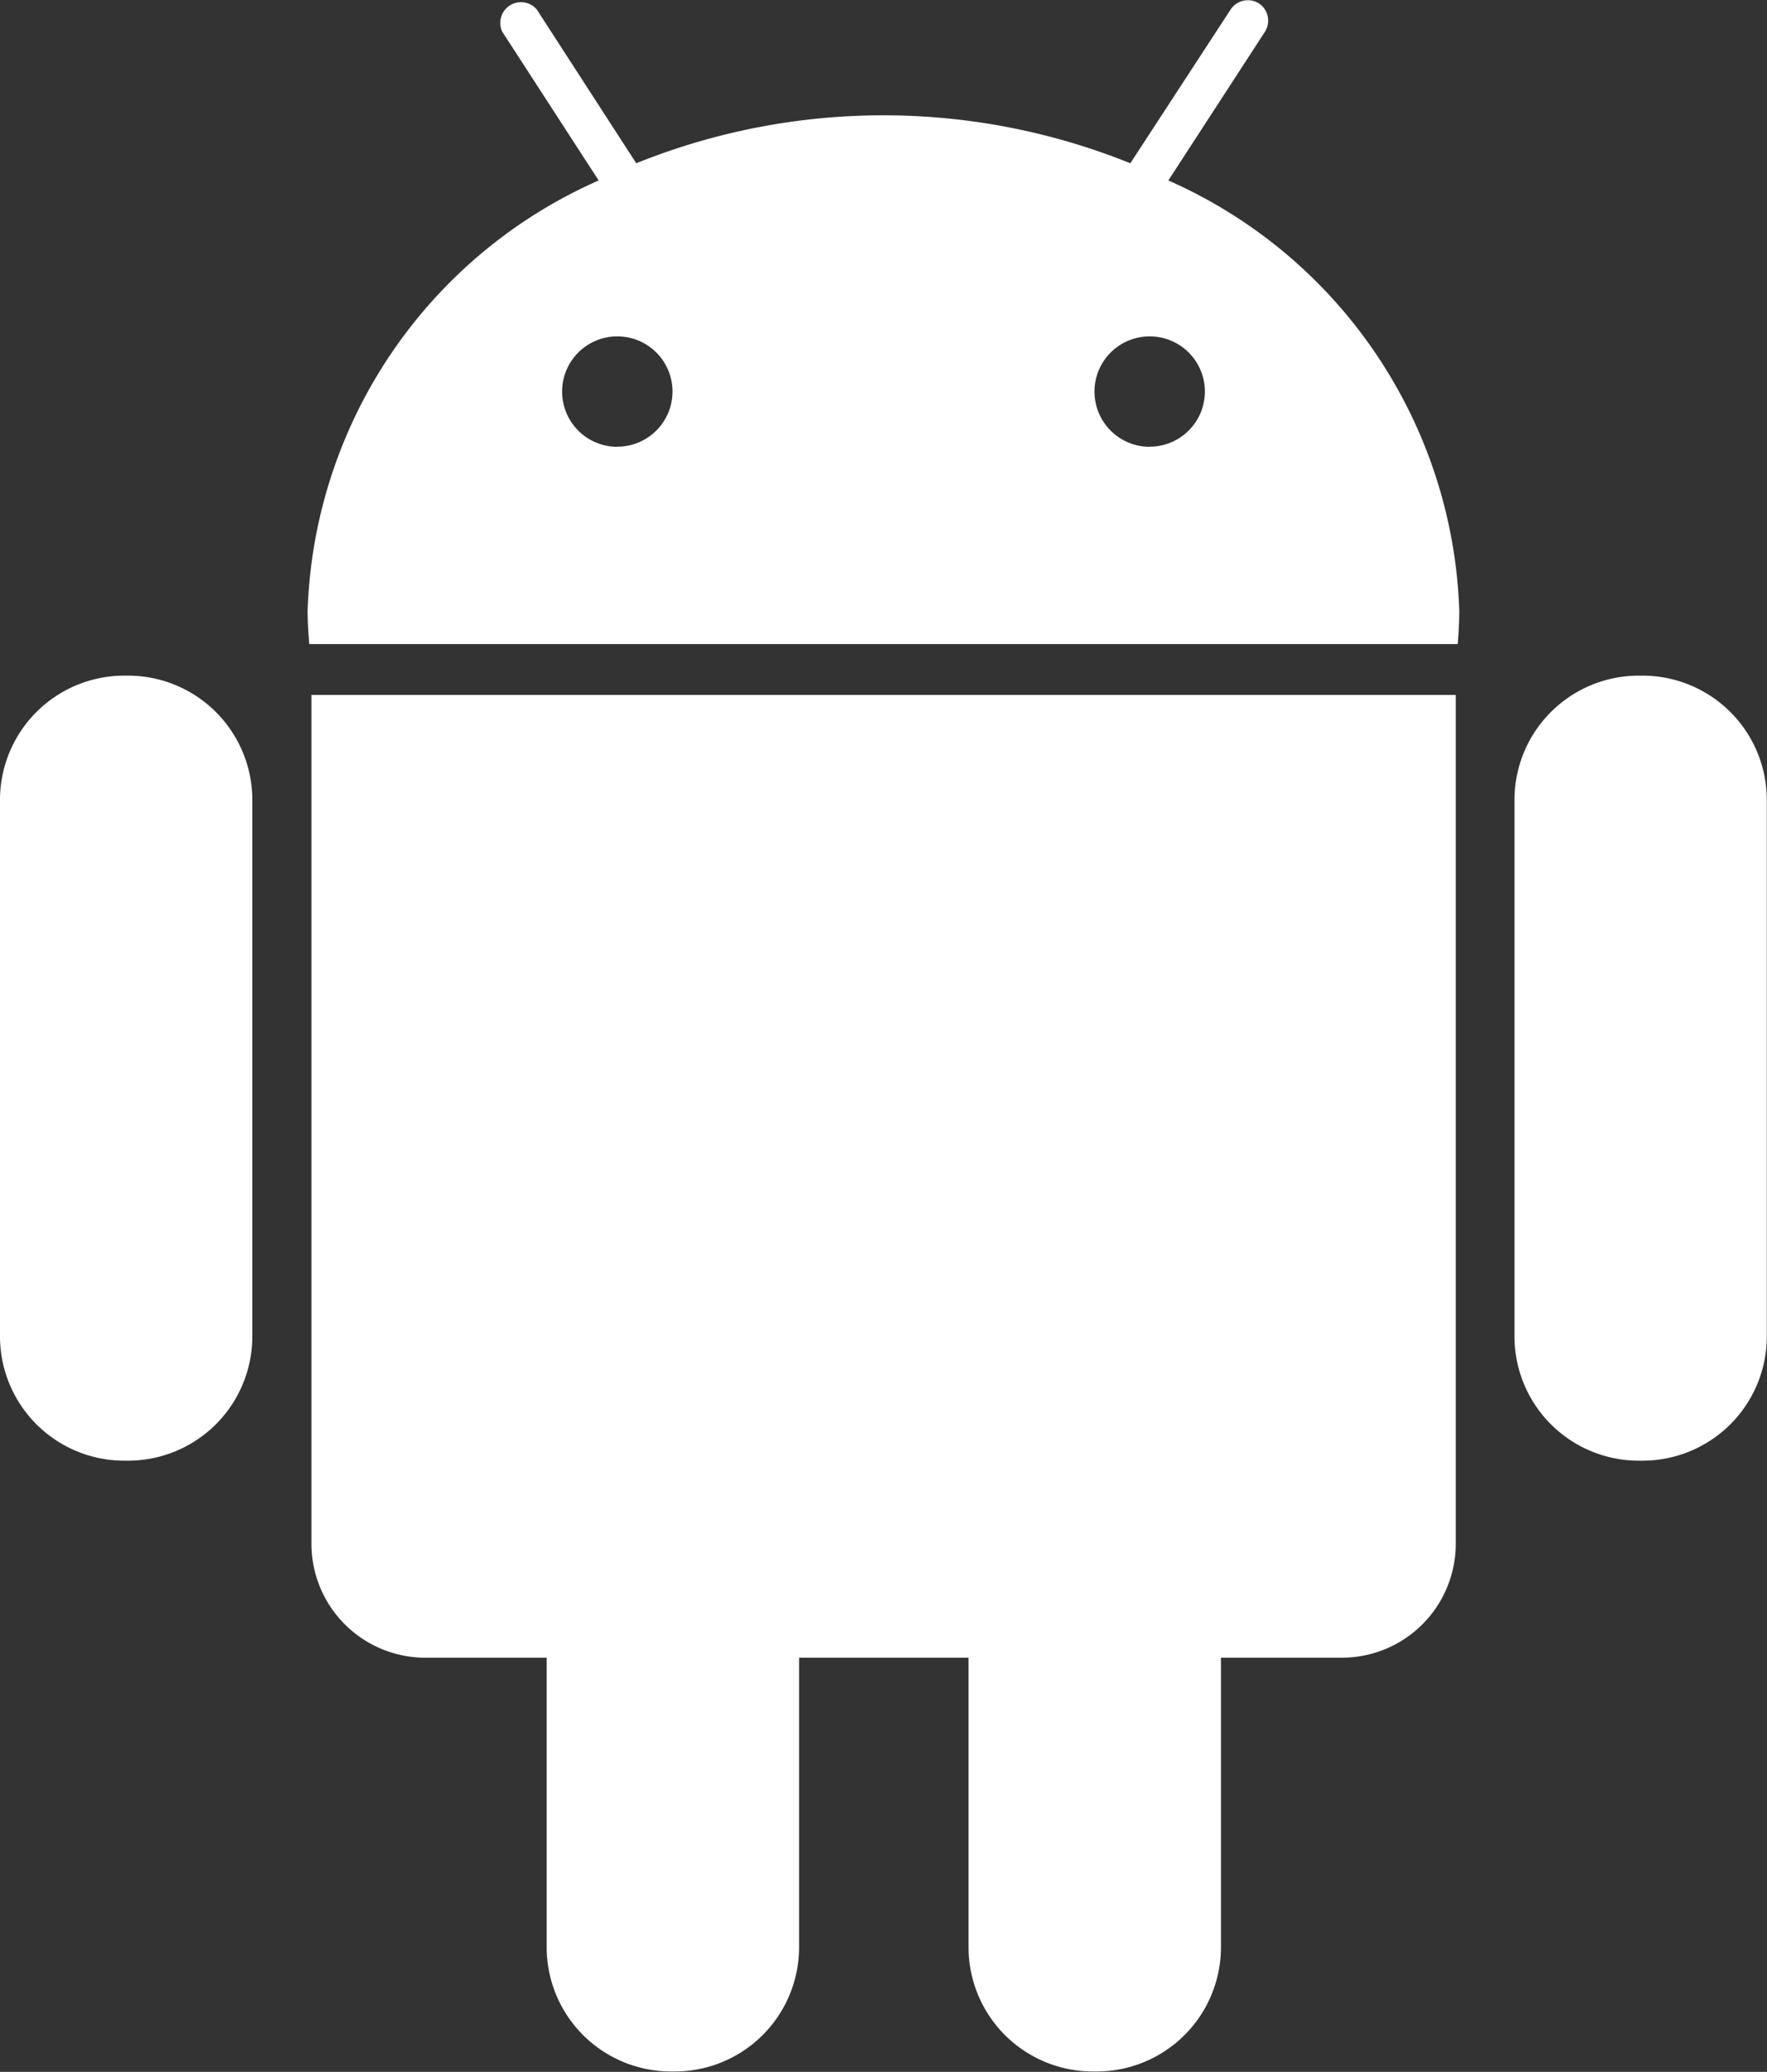 <svg xmlns="http://www.w3.org/2000/svg" width="17.06" height="20" viewBox="0 0 17.06 20"><rect x="0" y="0" width="17.06" height="20" fill="#333333" stroke="none"/><defs><style>.a{fill:#fff;}</style></defs><g transform="translate(0)"><g transform="translate(0 0)"><path class="a" d="M38.377,164.715h-.051a1.2,1.2,0,0,0-1.192,1.192V171.1a1.2,1.2,0,0,0,1.192,1.193h.052a1.2,1.2,0,0,0,1.192-1.193v-5.191A1.2,1.2,0,0,0,38.377,164.715Z" transform="translate(-37.134 -158.193)"/><path class="a" d="M113.085,177.721a1.1,1.1,0,0,0,1.1,1.094h1.171v2.8a1.2,1.2,0,0,0,1.192,1.194h.051a1.2,1.2,0,0,0,1.194-1.194v-2.8h1.636v2.8a1.2,1.2,0,0,0,1.194,1.194h.05a1.2,1.2,0,0,0,1.193-1.194v-2.8h1.172a1.1,1.1,0,0,0,1.095-1.094v-8.2H113.085Z" transform="translate(-110.078 -162.813)"/><path class="a" d="M120.467,1.742,121.4.306a.2.2,0,0,0-.058-.273.2.2,0,0,0-.273.058L120.1,1.576a6.375,6.375,0,0,0-4.77,0L114.369.091a.2.2,0,0,0-.333.215l.931,1.436a4.708,4.708,0,0,0-2.81,4.151c0,.109.007.217.016.324h11.088c.009-.107.015-.214.015-.324A4.71,4.71,0,0,0,120.467,1.742Zm-5.321,2.571a.533.533,0,1,1,.534-.533A.533.533,0,0,1,115.146,4.312Zm5.141,0a.533.533,0,1,1,.533-.533A.533.533,0,0,1,120.287,4.312Z" transform="translate(-109.187 0)"/><path class="a" d="M407.712,164.715h-.05a1.2,1.2,0,0,0-1.194,1.192V171.1a1.2,1.2,0,0,0,1.194,1.193h.05a1.2,1.2,0,0,0,1.192-1.193v-5.191A1.2,1.2,0,0,0,407.712,164.715Z" transform="translate(-391.846 -158.193)"/></g></g></svg>